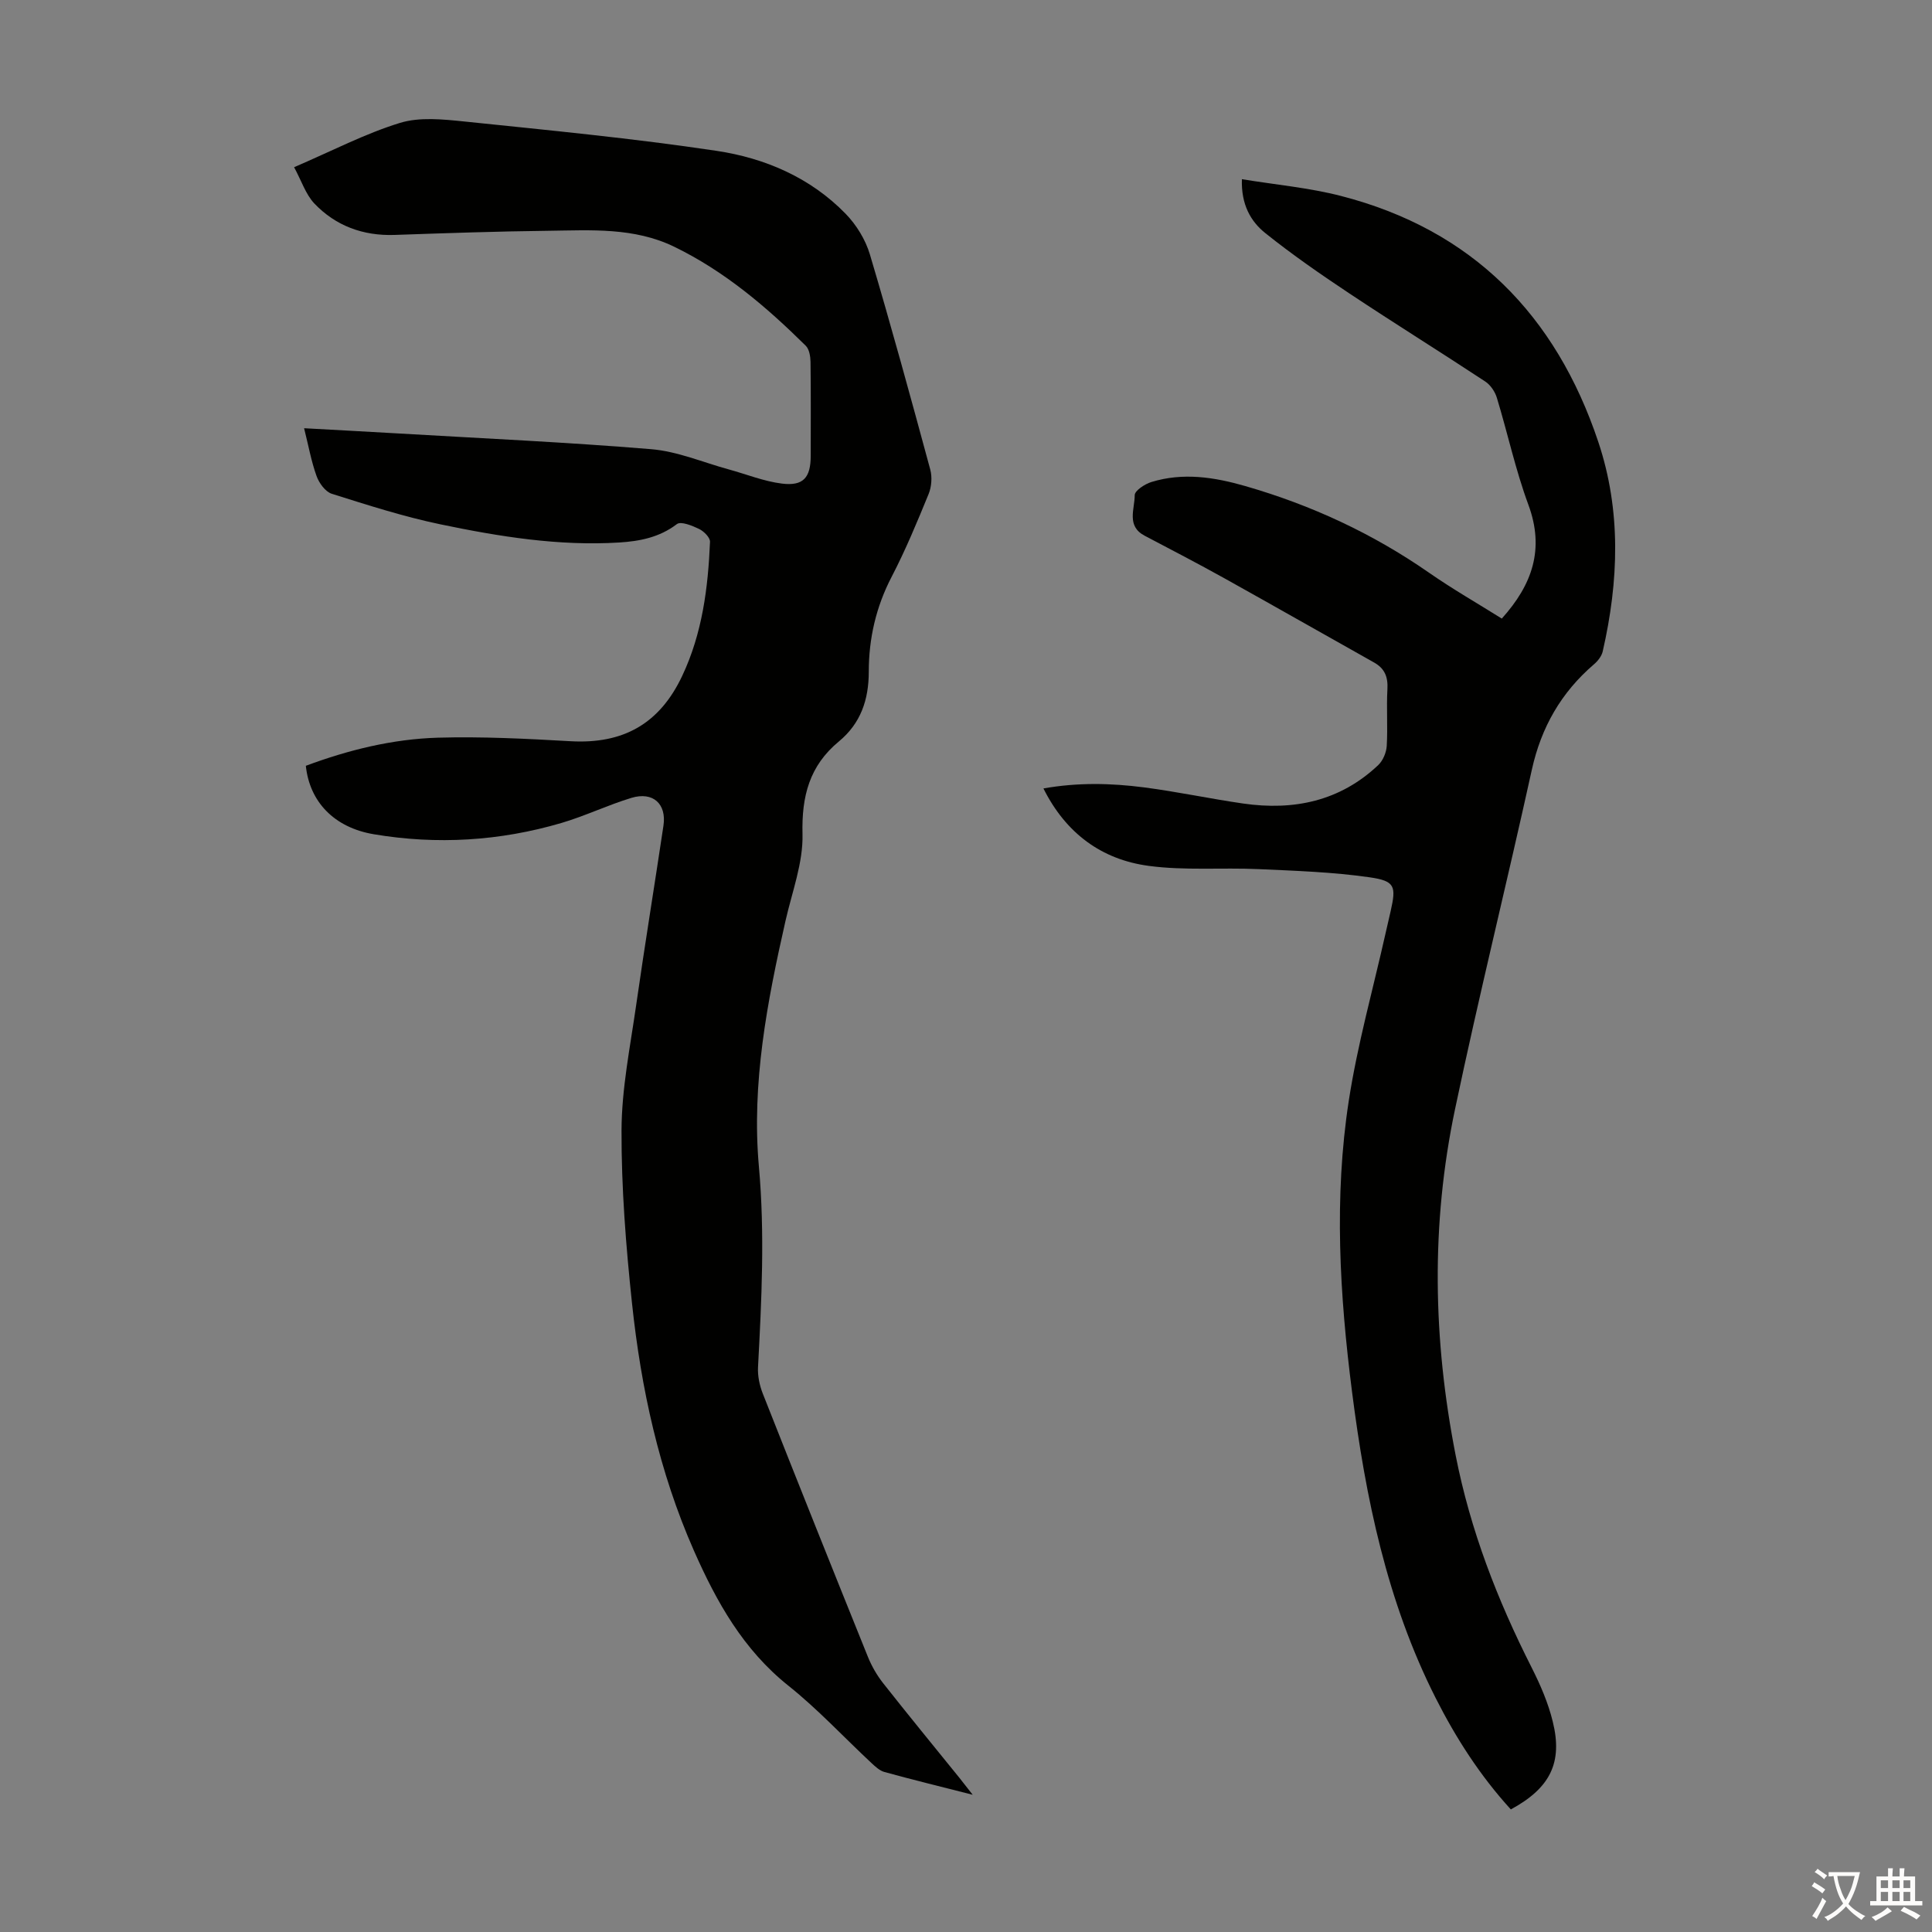 <svg enable-background="new 0 0 400 400" viewBox="0 0 400 400" xmlns="http://www.w3.org/2000/svg"><rect x="0" y="0" width="400" height="400" fill="#808080" stroke="none"/><path d="m60.89 34.62c7.89-3.39 14.69-6.95 21.9-9.17 4.09-1.26 8.9-.75 13.3-.3 17.45 1.81 34.93 3.48 52.27 6.08 10.02 1.5 19.43 5.54 26.71 13.02 2.23 2.29 4.12 5.36 5.03 8.42 4.4 14.78 8.47 29.66 12.5 44.54.42 1.56.27 3.57-.34 5.07-2.37 5.79-4.77 11.59-7.65 17.13-3.24 6.22-4.74 12.79-4.74 19.66 0 5.83-1.68 10.71-6.19 14.44-6.09 5.03-7.73 11.34-7.53 19.18.15 5.95-2.17 11.99-3.52 17.96-3.8 16.75-7.05 33.67-5.51 50.85 1.25 13.92.56 27.69-.18 41.54-.1 1.82.32 3.79.99 5.5 7.18 18.19 14.44 36.35 21.76 54.49.78 1.93 1.87 3.82 3.16 5.46 5.19 6.59 10.52 13.08 15.8 19.61.75.93 1.48 1.89 2.74 3.49-6.64-1.69-12.47-3.12-18.26-4.71-1-.27-1.9-1.12-2.7-1.86-5.73-5.34-11.09-11.14-17.2-16.01-9.36-7.47-14.88-17.35-19.57-27.98-7.2-16.34-10.94-33.58-12.81-51.2-1.26-11.89-2.21-23.87-2.17-35.81.03-8.65 1.8-17.3 3.03-25.92 1.78-12.4 3.8-24.76 5.65-37.15.68-4.52-2.17-7.11-6.63-5.76-4.91 1.49-9.58 3.75-14.5 5.2-12.74 3.74-25.76 4.54-38.85 2.33-8.24-1.39-13.29-6.76-14.06-14.17 8.8-3.28 17.93-5.54 27.33-5.82 9.14-.26 18.32.21 27.46.73 10.93.62 18.46-3.6 23.15-13.56 4.14-8.78 5.34-18.19 5.74-27.72.04-.88-1.26-2.18-2.25-2.66-1.43-.69-3.78-1.65-4.61-1.01-3.61 2.75-7.67 3.54-11.94 3.81-12.52.77-24.8-1.22-36.96-3.75-7.63-1.59-15.1-3.99-22.55-6.34-1.33-.42-2.63-2.22-3.15-3.67-1.09-3.02-1.66-6.23-2.58-9.9 6.67.37 12.98.7 19.29 1.07 17.53 1.03 35.08 1.82 52.58 3.27 5.45.45 10.74 2.74 16.1 4.2 3.65 1 7.23 2.46 10.94 2.92 4.46.56 5.97-1.24 5.98-5.73 0-6.49.05-12.99-.04-19.48-.02-1.13-.26-2.61-.99-3.33-8.14-8.05-16.79-15.42-27.22-20.49-8.34-4.05-17.23-3.42-26.03-3.31-10.63.12-21.25.49-31.87.86-6.53.22-12.2-1.87-16.64-6.53-1.79-1.92-2.66-4.72-4.17-7.49z" fill="#010100"/><path d="m312.8 374.62c-6.39-7.01-11.37-14.78-15.57-23.08-10.09-19.95-14.51-41.47-17.31-63.41-2.56-20.05-3.76-40.19-.67-60.23 1.8-11.68 5.03-23.14 7.62-34.69.34-1.53.71-3.05 1.05-4.57 1.16-5.16.94-6.25-4.4-7.01-7.59-1.09-15.31-1.34-22.99-1.69-7.57-.34-15.24.33-22.7-.67-9.71-1.3-17.13-6.69-21.8-16.03 7.09-1.26 13.98-1.11 20.83-.22 6.87.89 13.66 2.35 20.51 3.34 10.47 1.51 20.07-.47 27.98-7.96.98-.93 1.68-2.6 1.76-3.97.23-3.9-.08-7.84.14-11.75.14-2.52-.55-4.28-2.77-5.52-10.32-5.79-20.6-11.65-30.94-17.41-5.47-3.04-11.02-5.93-16.56-8.84-3.82-2.01-2.04-5.53-2.05-8.39 0-.93 2.08-2.3 3.44-2.72 6.55-2.02 13.02-1.02 19.47.84 13.65 3.93 26.34 9.81 38.02 17.93 4.84 3.37 9.98 6.31 15.07 9.5 6.32-7.03 8.9-14.38 5.5-23.58-2.66-7.2-4.28-14.77-6.52-22.13-.38-1.26-1.31-2.65-2.4-3.37-9.33-6.15-18.83-12.05-28.14-18.24-5.94-3.95-11.82-8.02-17.38-12.47-3.06-2.44-5.04-5.94-4.87-11.18 7 1.15 13.9 1.76 20.52 3.47 27.18 7 44.5 24.69 53.27 50.92 4.77 14.26 4.24 28.86.91 43.4-.23.98-1.02 1.98-1.82 2.66-6.78 5.82-10.91 13.03-12.85 21.82-5.16 23.45-10.96 46.77-15.9 70.27-5.01 23.81-4.58 47.63.12 71.63 3.06 15.61 8.65 29.97 15.74 43.98 1.8 3.56 3.43 7.32 4.37 11.18 2.11 8.5-.53 13.78-8.68 18.19z" fill="#010100"/><g fill="#fcfbfa"><path d="m377.9 391.2c-.2.3-.4.5-.6.8-.7-.6-1.4-1-2.2-1.5.2-.3.4-.5.5-.8.6.4 1.4.8 2.3 1.5zm-1.8 6.1c-.2-.2-.5-.4-.9-.6.4-.6.8-1.2 1.2-1.9s.7-1.3.9-1.9c.3.3.5.5.8.7-.7 1.3-1.4 2.6-2 3.7zm2.2-9c-.3.3-.5.5-.6.8-.6-.6-1.3-1.1-2-1.5.3-.3.5-.5.6-.7.6.5 1.3.9 2 1.4zm.3.2v-.9h2 4.5c-.3 1.3-.6 2.5-1 3.6s-.9 2.1-1.4 3c.4.5 1 1 1.6 1.4s1.2.8 1.9 1.1c-.3.2-.5.4-.8.8-.4-.3-1-.7-1.6-1.2s-1.2-1.1-1.6-1.6c-.5.6-1.1 1.1-1.7 1.6s-1.4.9-2.1 1.4c-.1-.3-.3-.5-.7-.8.6-.2 1.2-.5 1.9-1s1.4-1.1 2-1.8c-.5-.8-.9-1.6-1.2-2.5s-.6-2-.8-3.2c-.4.1-.7.1-1 .1zm2.5 2.7c.3 1 .7 1.7 1 2.2.3-.5.6-1.1 1-2s.6-1.9.9-3h-3.2-.4c.1.9.3 1.8.7 2.8z"/><path d="m396.5 388.5v1.5 3.6h1.5v.9c-.4 0-1 0-1.7 0h-7.9c-.5 0-.9 0-1.2 0v-.9h1.3v-3.5c0-.7 0-1.2 0-1.6h2.4c0-.8 0-1.4 0-1.7h1c0 .3-.1.8-.1 1.7h1.5c0-.8 0-1.4 0-1.7h1c0 .3-.1.9-.1 1.7zm-8.2 9.2c-.2-.3-.5-.5-.8-.8.8-.3 1.4-.6 1.9-.9s1-.7 1.4-1.1c.3.3.6.5.9.8-1.6 1-2.8 1.6-3.4 2zm2.6-6.8v-1.6h-1.5v1.6zm0 2.7v-1.9h-1.5v1.9zm2.4-2.7v-1.6h-1.5v1.6zm0 2.7v-1.9h-1.5v1.9zm.2 2 .7-.8c.4.2.9.5 1.6.8s1.3.7 1.8 1c-.3.3-.5.5-.8.8-.4-.3-1.5-1-3.3-1.8zm2-4.7v-1.6h-1.4v1.6zm0 2.7v-1.9h-1.4v1.9z"/></g></svg>